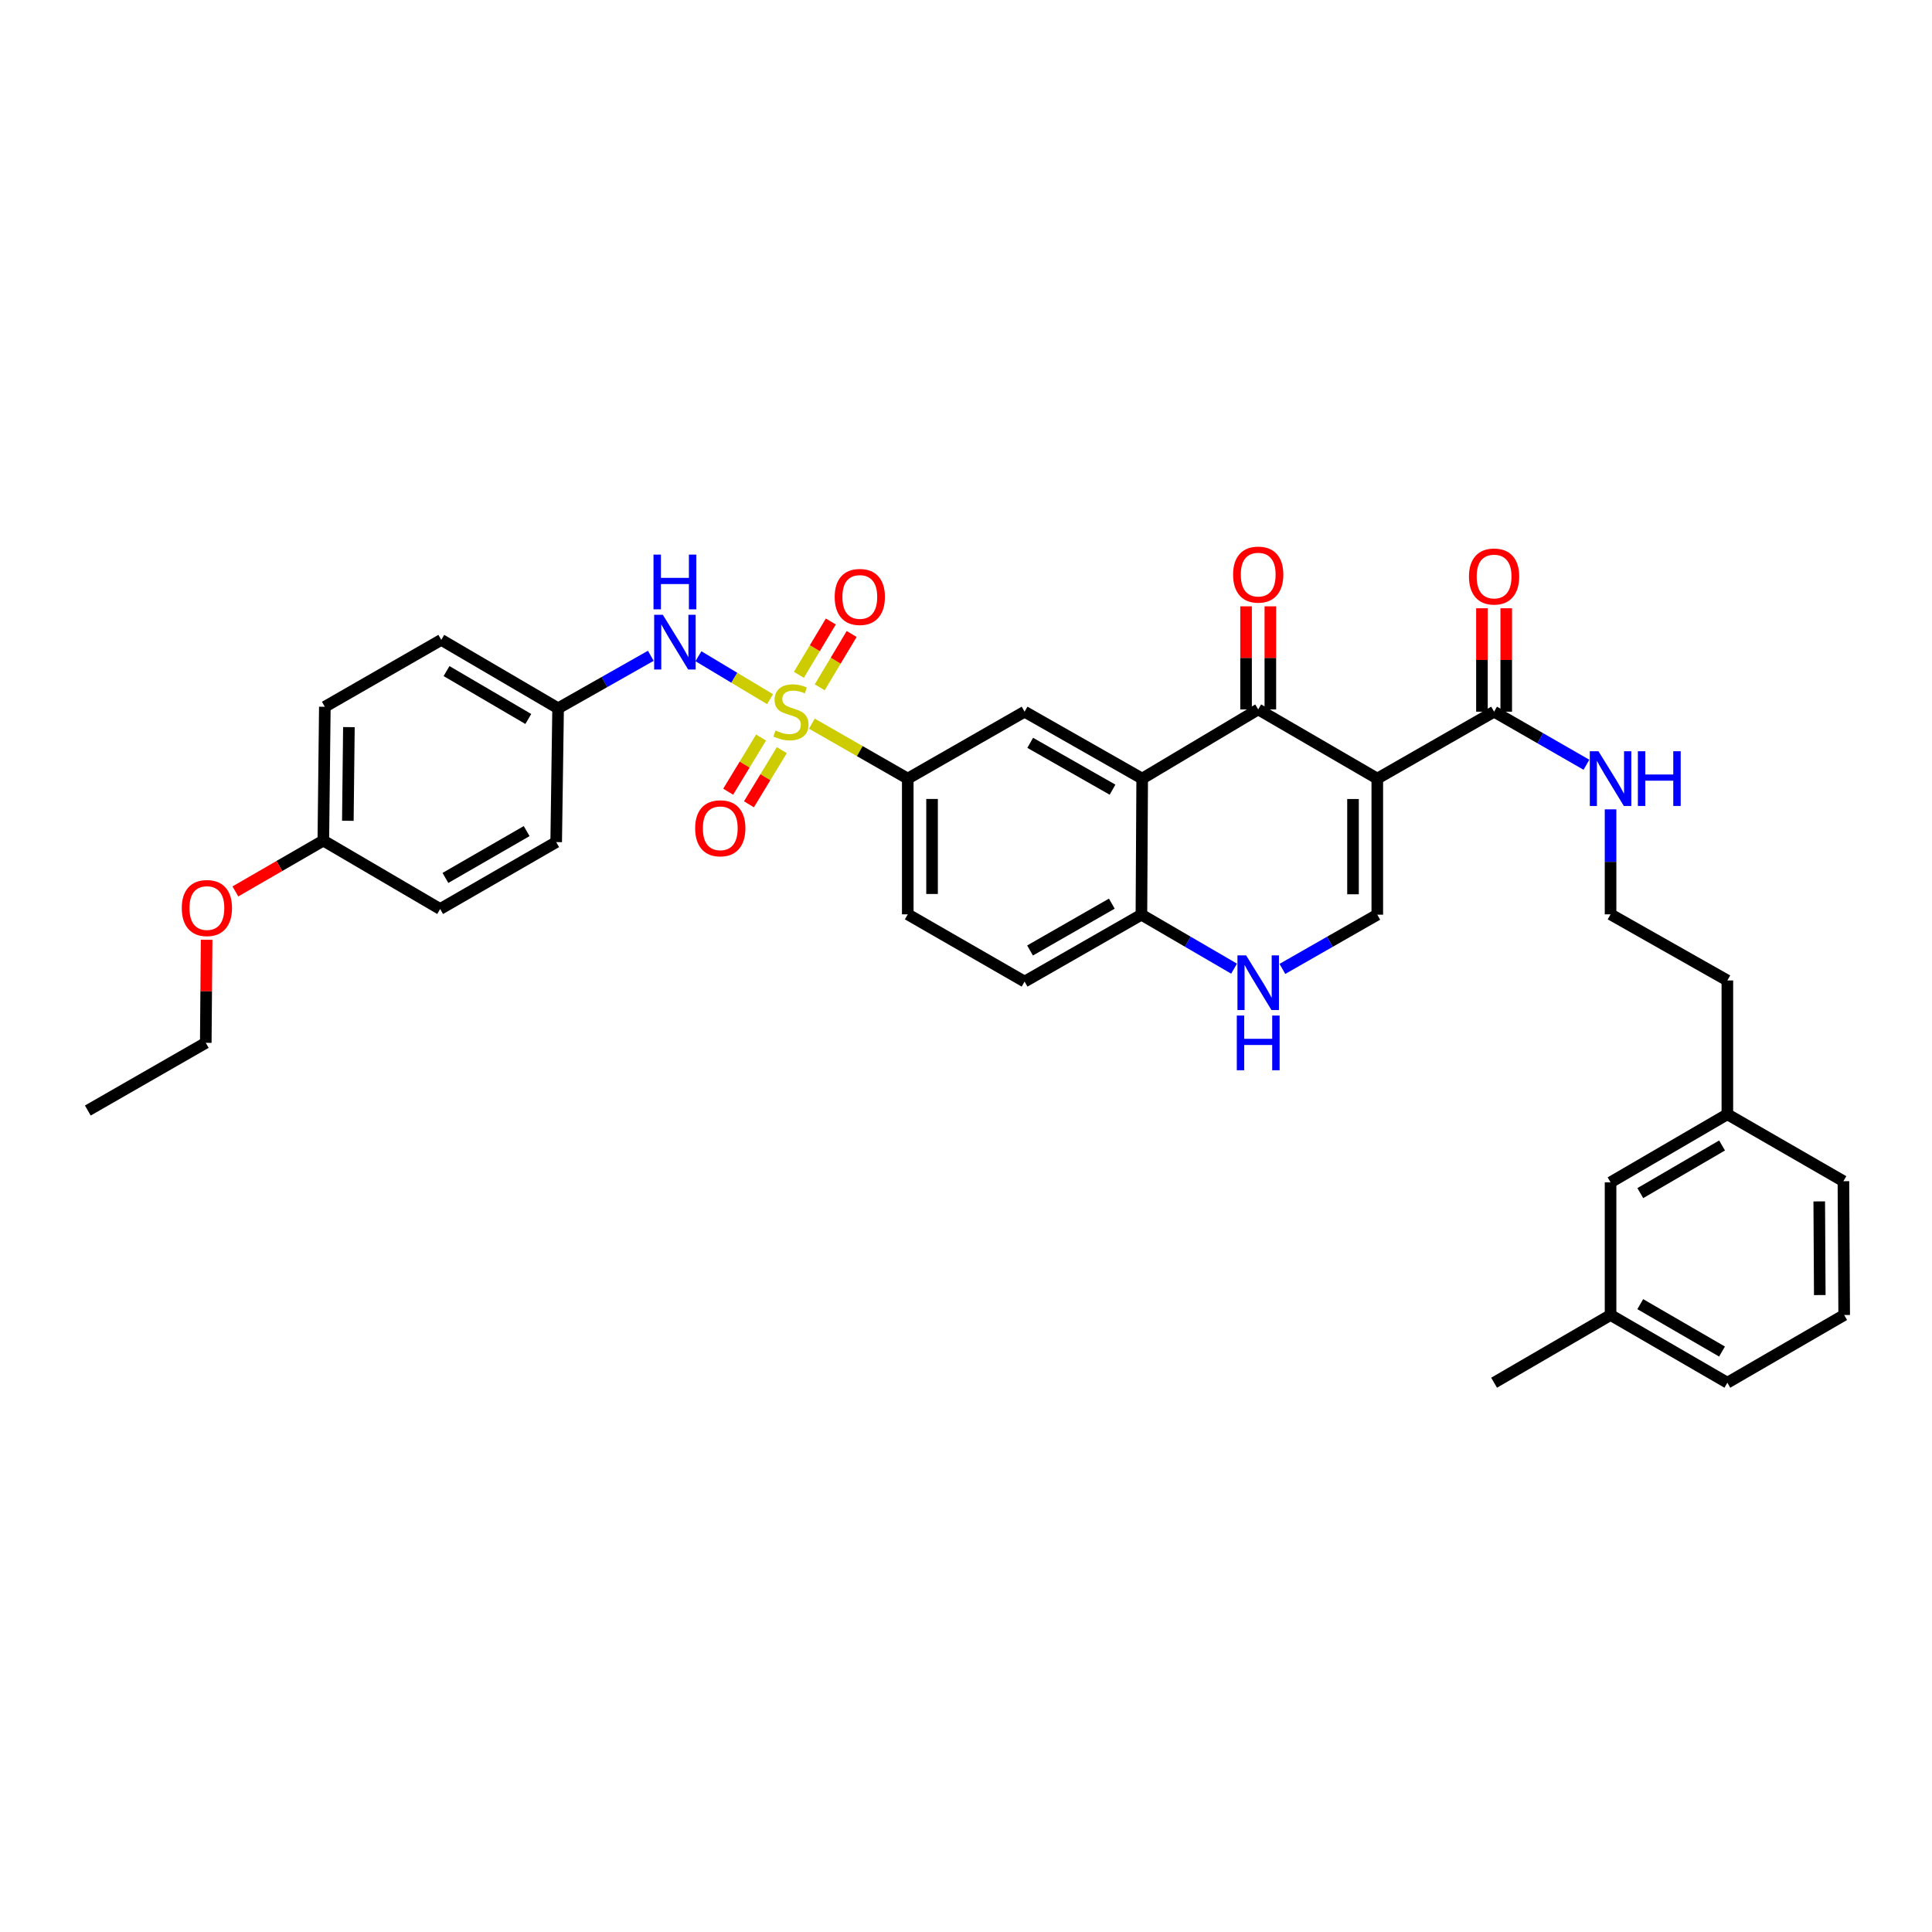 <?xml version='1.0' encoding='iso-8859-1'?>
<svg version='1.1' baseProfile='full'
              xmlns='http://www.w3.org/2000/svg'
                      xmlns:rdkit='http://www.rdkit.org/xml'
                      xmlns:xlink='http://www.w3.org/1999/xlink'
                  xml:space='preserve'
width='1000px' height='1000px' viewBox='0 0 1000 1000'>
<!-- END OF HEADER -->
<rect style='opacity:1.0;fill:#FFFFFF;stroke:none' width='1000' height='1000' x='0' y='0'> </rect>
<path class='bond-5' d='M 420.221,374.569 L 445.04,388.786' style='fill:none;fill-rule:evenodd;stroke:#CCCC00;stroke-width:6px;stroke-linecap:butt;stroke-linejoin:miter;stroke-opacity:1' />
<path class='bond-5' d='M 445.04,388.786 L 469.858,403.003' style='fill:none;fill-rule:evenodd;stroke:#000000;stroke-width:6px;stroke-linecap:butt;stroke-linejoin:miter;stroke-opacity:1' />
<path class='bond-8' d='M 398.569,361.88 L 380.038,350.776' style='fill:none;fill-rule:evenodd;stroke:#CCCC00;stroke-width:6px;stroke-linecap:butt;stroke-linejoin:miter;stroke-opacity:1' />
<path class='bond-8' d='M 380.038,350.776 L 361.507,339.672' style='fill:none;fill-rule:evenodd;stroke:#0000FF;stroke-width:6px;stroke-linecap:butt;stroke-linejoin:miter;stroke-opacity:1' />
<path class='bond-10' d='M 424.289,355.747 L 432.554,341.953' style='fill:none;fill-rule:evenodd;stroke:#CCCC00;stroke-width:6px;stroke-linecap:butt;stroke-linejoin:miter;stroke-opacity:1' />
<path class='bond-10' d='M 432.554,341.953 L 440.818,328.158' style='fill:none;fill-rule:evenodd;stroke:#FF0000;stroke-width:6px;stroke-linecap:butt;stroke-linejoin:miter;stroke-opacity:1' />
<path class='bond-10' d='M 413.506,349.287 L 421.77,335.492' style='fill:none;fill-rule:evenodd;stroke:#CCCC00;stroke-width:6px;stroke-linecap:butt;stroke-linejoin:miter;stroke-opacity:1' />
<path class='bond-10' d='M 421.77,335.492 L 430.035,321.697' style='fill:none;fill-rule:evenodd;stroke:#FF0000;stroke-width:6px;stroke-linecap:butt;stroke-linejoin:miter;stroke-opacity:1' />
<path class='bond-11' d='M 393.924,381.751 L 385.415,395.767' style='fill:none;fill-rule:evenodd;stroke:#CCCC00;stroke-width:6px;stroke-linecap:butt;stroke-linejoin:miter;stroke-opacity:1' />
<path class='bond-11' d='M 385.415,395.767 L 376.907,409.782' style='fill:none;fill-rule:evenodd;stroke:#FF0000;stroke-width:6px;stroke-linecap:butt;stroke-linejoin:miter;stroke-opacity:1' />
<path class='bond-11' d='M 404.669,388.275 L 396.161,402.29' style='fill:none;fill-rule:evenodd;stroke:#CCCC00;stroke-width:6px;stroke-linecap:butt;stroke-linejoin:miter;stroke-opacity:1' />
<path class='bond-11' d='M 396.161,402.29 L 387.652,416.306' style='fill:none;fill-rule:evenodd;stroke:#FF0000;stroke-width:6px;stroke-linecap:butt;stroke-linejoin:miter;stroke-opacity:1' />
<path class='bond-0' d='M 712.886,403.003 L 651.247,367.19' style='fill:none;fill-rule:evenodd;stroke:#000000;stroke-width:6px;stroke-linecap:butt;stroke-linejoin:miter;stroke-opacity:1' />
<path class='bond-6' d='M 712.886,403.003 L 773.338,368.37' style='fill:none;fill-rule:evenodd;stroke:#000000;stroke-width:6px;stroke-linecap:butt;stroke-linejoin:miter;stroke-opacity:1' />
<path class='bond-37' d='M 712.886,403.003 L 712.886,473.441' style='fill:none;fill-rule:evenodd;stroke:#000000;stroke-width:6px;stroke-linecap:butt;stroke-linejoin:miter;stroke-opacity:1' />
<path class='bond-37' d='M 700.315,413.568 L 700.315,462.875' style='fill:none;fill-rule:evenodd;stroke:#000000;stroke-width:6px;stroke-linecap:butt;stroke-linejoin:miter;stroke-opacity:1' />
<path class='bond-1' d='M 651.247,367.19 L 591.194,403.003' style='fill:none;fill-rule:evenodd;stroke:#000000;stroke-width:6px;stroke-linecap:butt;stroke-linejoin:miter;stroke-opacity:1' />
<path class='bond-12' d='M 657.533,367.19 L 657.533,340.514' style='fill:none;fill-rule:evenodd;stroke:#000000;stroke-width:6px;stroke-linecap:butt;stroke-linejoin:miter;stroke-opacity:1' />
<path class='bond-12' d='M 657.533,340.514 L 657.533,313.838' style='fill:none;fill-rule:evenodd;stroke:#FF0000;stroke-width:6px;stroke-linecap:butt;stroke-linejoin:miter;stroke-opacity:1' />
<path class='bond-12' d='M 644.962,367.19 L 644.962,340.514' style='fill:none;fill-rule:evenodd;stroke:#000000;stroke-width:6px;stroke-linecap:butt;stroke-linejoin:miter;stroke-opacity:1' />
<path class='bond-12' d='M 644.962,340.514 L 644.962,313.838' style='fill:none;fill-rule:evenodd;stroke:#FF0000;stroke-width:6px;stroke-linecap:butt;stroke-linejoin:miter;stroke-opacity:1' />
<path class='bond-2' d='M 591.194,403.003 L 530.324,368.37' style='fill:none;fill-rule:evenodd;stroke:#000000;stroke-width:6px;stroke-linecap:butt;stroke-linejoin:miter;stroke-opacity:1' />
<path class='bond-2' d='M 575.847,408.734 L 533.238,384.491' style='fill:none;fill-rule:evenodd;stroke:#000000;stroke-width:6px;stroke-linecap:butt;stroke-linejoin:miter;stroke-opacity:1' />
<path class='bond-36' d='M 591.194,403.003 L 590.796,473.441' style='fill:none;fill-rule:evenodd;stroke:#000000;stroke-width:6px;stroke-linecap:butt;stroke-linejoin:miter;stroke-opacity:1' />
<path class='bond-3' d='M 712.886,473.441 L 688.324,487.472' style='fill:none;fill-rule:evenodd;stroke:#000000;stroke-width:6px;stroke-linecap:butt;stroke-linejoin:miter;stroke-opacity:1' />
<path class='bond-3' d='M 688.324,487.472 L 663.762,501.504' style='fill:none;fill-rule:evenodd;stroke:#0000FF;stroke-width:6px;stroke-linecap:butt;stroke-linejoin:miter;stroke-opacity:1' />
<path class='bond-4' d='M 638.758,501.378 L 614.777,487.41' style='fill:none;fill-rule:evenodd;stroke:#0000FF;stroke-width:6px;stroke-linecap:butt;stroke-linejoin:miter;stroke-opacity:1' />
<path class='bond-4' d='M 614.777,487.41 L 590.796,473.441' style='fill:none;fill-rule:evenodd;stroke:#000000;stroke-width:6px;stroke-linecap:butt;stroke-linejoin:miter;stroke-opacity:1' />
<path class='bond-7' d='M 469.858,403.003 L 530.324,368.37' style='fill:none;fill-rule:evenodd;stroke:#000000;stroke-width:6px;stroke-linecap:butt;stroke-linejoin:miter;stroke-opacity:1' />
<path class='bond-14' d='M 469.858,403.003 L 469.858,473.259' style='fill:none;fill-rule:evenodd;stroke:#000000;stroke-width:6px;stroke-linecap:butt;stroke-linejoin:miter;stroke-opacity:1' />
<path class='bond-14' d='M 482.429,413.541 L 482.429,462.721' style='fill:none;fill-rule:evenodd;stroke:#000000;stroke-width:6px;stroke-linecap:butt;stroke-linejoin:miter;stroke-opacity:1' />
<path class='bond-13' d='M 779.623,368.37 L 779.623,341.602' style='fill:none;fill-rule:evenodd;stroke:#000000;stroke-width:6px;stroke-linecap:butt;stroke-linejoin:miter;stroke-opacity:1' />
<path class='bond-13' d='M 779.623,341.602 L 779.623,314.834' style='fill:none;fill-rule:evenodd;stroke:#FF0000;stroke-width:6px;stroke-linecap:butt;stroke-linejoin:miter;stroke-opacity:1' />
<path class='bond-13' d='M 767.052,368.37 L 767.052,341.602' style='fill:none;fill-rule:evenodd;stroke:#000000;stroke-width:6px;stroke-linecap:butt;stroke-linejoin:miter;stroke-opacity:1' />
<path class='bond-13' d='M 767.052,341.602 L 767.052,314.834' style='fill:none;fill-rule:evenodd;stroke:#FF0000;stroke-width:6px;stroke-linecap:butt;stroke-linejoin:miter;stroke-opacity:1' />
<path class='bond-16' d='M 773.338,368.37 L 797.241,382.102' style='fill:none;fill-rule:evenodd;stroke:#000000;stroke-width:6px;stroke-linecap:butt;stroke-linejoin:miter;stroke-opacity:1' />
<path class='bond-16' d='M 797.241,382.102 L 821.143,395.834' style='fill:none;fill-rule:evenodd;stroke:#0000FF;stroke-width:6px;stroke-linecap:butt;stroke-linejoin:miter;stroke-opacity:1' />
<path class='bond-17' d='M 336.855,339.441 L 312.864,353.026' style='fill:none;fill-rule:evenodd;stroke:#0000FF;stroke-width:6px;stroke-linecap:butt;stroke-linejoin:miter;stroke-opacity:1' />
<path class='bond-17' d='M 312.864,353.026 L 288.874,366.61' style='fill:none;fill-rule:evenodd;stroke:#000000;stroke-width:6px;stroke-linecap:butt;stroke-linejoin:miter;stroke-opacity:1' />
<path class='bond-9' d='M 590.796,473.441 L 530.324,508.073' style='fill:none;fill-rule:evenodd;stroke:#000000;stroke-width:6px;stroke-linecap:butt;stroke-linejoin:miter;stroke-opacity:1' />
<path class='bond-9' d='M 575.478,467.727 L 533.147,491.97' style='fill:none;fill-rule:evenodd;stroke:#000000;stroke-width:6px;stroke-linecap:butt;stroke-linejoin:miter;stroke-opacity:1' />
<path class='bond-15' d='M 469.858,473.259 L 530.324,508.073' style='fill:none;fill-rule:evenodd;stroke:#000000;stroke-width:6px;stroke-linecap:butt;stroke-linejoin:miter;stroke-opacity:1' />
<path class='bond-26' d='M 833.622,418.919 L 833.622,446.089' style='fill:none;fill-rule:evenodd;stroke:#0000FF;stroke-width:6px;stroke-linecap:butt;stroke-linejoin:miter;stroke-opacity:1' />
<path class='bond-26' d='M 833.622,446.089 L 833.622,473.259' style='fill:none;fill-rule:evenodd;stroke:#000000;stroke-width:6px;stroke-linecap:butt;stroke-linejoin:miter;stroke-opacity:1' />
<path class='bond-20' d='M 288.874,366.61 L 287.882,435.868' style='fill:none;fill-rule:evenodd;stroke:#000000;stroke-width:6px;stroke-linecap:butt;stroke-linejoin:miter;stroke-opacity:1' />
<path class='bond-21' d='M 288.874,366.61 L 228.408,331.196' style='fill:none;fill-rule:evenodd;stroke:#000000;stroke-width:6px;stroke-linecap:butt;stroke-linejoin:miter;stroke-opacity:1' />
<path class='bond-21' d='M 273.451,372.145 L 231.125,347.355' style='fill:none;fill-rule:evenodd;stroke:#000000;stroke-width:6px;stroke-linecap:butt;stroke-linejoin:miter;stroke-opacity:1' />
<path class='bond-18' d='M 833.622,611.978 L 894.08,576.752' style='fill:none;fill-rule:evenodd;stroke:#000000;stroke-width:6px;stroke-linecap:butt;stroke-linejoin:miter;stroke-opacity:1' />
<path class='bond-18' d='M 849.019,617.556 L 891.34,592.897' style='fill:none;fill-rule:evenodd;stroke:#000000;stroke-width:6px;stroke-linecap:butt;stroke-linejoin:miter;stroke-opacity:1' />
<path class='bond-23' d='M 833.622,611.978 L 833.622,680.642' style='fill:none;fill-rule:evenodd;stroke:#000000;stroke-width:6px;stroke-linecap:butt;stroke-linejoin:miter;stroke-opacity:1' />
<path class='bond-19' d='M 167.356,435.086 L 168.138,365.828' style='fill:none;fill-rule:evenodd;stroke:#000000;stroke-width:6px;stroke-linecap:butt;stroke-linejoin:miter;stroke-opacity:1' />
<path class='bond-19' d='M 180.044,424.839 L 180.591,376.359' style='fill:none;fill-rule:evenodd;stroke:#000000;stroke-width:6px;stroke-linecap:butt;stroke-linejoin:miter;stroke-opacity:1' />
<path class='bond-27' d='M 167.356,435.086 L 144.591,448.244' style='fill:none;fill-rule:evenodd;stroke:#000000;stroke-width:6px;stroke-linecap:butt;stroke-linejoin:miter;stroke-opacity:1' />
<path class='bond-27' d='M 144.591,448.244 L 121.827,461.401' style='fill:none;fill-rule:evenodd;stroke:#FF0000;stroke-width:6px;stroke-linecap:butt;stroke-linejoin:miter;stroke-opacity:1' />
<path class='bond-35' d='M 167.356,435.086 L 227.822,470.501' style='fill:none;fill-rule:evenodd;stroke:#000000;stroke-width:6px;stroke-linecap:butt;stroke-linejoin:miter;stroke-opacity:1' />
<path class='bond-25' d='M 287.882,435.868 L 227.822,470.501' style='fill:none;fill-rule:evenodd;stroke:#000000;stroke-width:6px;stroke-linecap:butt;stroke-linejoin:miter;stroke-opacity:1' />
<path class='bond-25' d='M 272.593,430.173 L 230.551,454.416' style='fill:none;fill-rule:evenodd;stroke:#000000;stroke-width:6px;stroke-linecap:butt;stroke-linejoin:miter;stroke-opacity:1' />
<path class='bond-24' d='M 228.408,331.196 L 168.138,365.828' style='fill:none;fill-rule:evenodd;stroke:#000000;stroke-width:6px;stroke-linecap:butt;stroke-linejoin:miter;stroke-opacity:1' />
<path class='bond-22' d='M 894.08,576.752 L 894.08,507.487' style='fill:none;fill-rule:evenodd;stroke:#000000;stroke-width:6px;stroke-linecap:butt;stroke-linejoin:miter;stroke-opacity:1' />
<path class='bond-31' d='M 894.08,576.752 L 954.147,611.384' style='fill:none;fill-rule:evenodd;stroke:#000000;stroke-width:6px;stroke-linecap:butt;stroke-linejoin:miter;stroke-opacity:1' />
<path class='bond-33' d='M 833.622,680.642 L 773.338,715.687' style='fill:none;fill-rule:evenodd;stroke:#000000;stroke-width:6px;stroke-linecap:butt;stroke-linejoin:miter;stroke-opacity:1' />
<path class='bond-38' d='M 833.622,680.642 L 894.08,715.687' style='fill:none;fill-rule:evenodd;stroke:#000000;stroke-width:6px;stroke-linecap:butt;stroke-linejoin:miter;stroke-opacity:1' />
<path class='bond-38' d='M 848.994,675.023 L 891.315,699.554' style='fill:none;fill-rule:evenodd;stroke:#000000;stroke-width:6px;stroke-linecap:butt;stroke-linejoin:miter;stroke-opacity:1' />
<path class='bond-29' d='M 833.622,473.259 L 894.08,507.487' style='fill:none;fill-rule:evenodd;stroke:#000000;stroke-width:6px;stroke-linecap:butt;stroke-linejoin:miter;stroke-opacity:1' />
<path class='bond-32' d='M 106.949,486.427 L 106.728,513.093' style='fill:none;fill-rule:evenodd;stroke:#FF0000;stroke-width:6px;stroke-linecap:butt;stroke-linejoin:miter;stroke-opacity:1' />
<path class='bond-32' d='M 106.728,513.093 L 106.507,539.759' style='fill:none;fill-rule:evenodd;stroke:#000000;stroke-width:6px;stroke-linecap:butt;stroke-linejoin:miter;stroke-opacity:1' />
<path class='bond-28' d='M 954.545,680.642 L 954.147,611.384' style='fill:none;fill-rule:evenodd;stroke:#000000;stroke-width:6px;stroke-linecap:butt;stroke-linejoin:miter;stroke-opacity:1' />
<path class='bond-28' d='M 941.915,670.326 L 941.637,621.845' style='fill:none;fill-rule:evenodd;stroke:#000000;stroke-width:6px;stroke-linecap:butt;stroke-linejoin:miter;stroke-opacity:1' />
<path class='bond-30' d='M 954.545,680.642 L 894.08,715.687' style='fill:none;fill-rule:evenodd;stroke:#000000;stroke-width:6px;stroke-linecap:butt;stroke-linejoin:miter;stroke-opacity:1' />
<path class='bond-34' d='M 106.507,539.759 L 45.455,574.803' style='fill:none;fill-rule:evenodd;stroke:#000000;stroke-width:6px;stroke-linecap:butt;stroke-linejoin:miter;stroke-opacity:1' />
<path  class='atom-0' d='M 401.4 378.09
Q 401.72 378.21, 403.04 378.77
Q 404.36 379.33, 405.8 379.69
Q 407.28 380.01, 408.72 380.01
Q 411.4 380.01, 412.96 378.73
Q 414.52 377.41, 414.52 375.13
Q 414.52 373.57, 413.72 372.61
Q 412.96 371.65, 411.76 371.13
Q 410.56 370.61, 408.56 370.01
Q 406.04 369.25, 404.52 368.53
Q 403.04 367.81, 401.96 366.29
Q 400.92 364.77, 400.92 362.21
Q 400.92 358.65, 403.32 356.45
Q 405.76 354.25, 410.56 354.25
Q 413.84 354.25, 417.56 355.81
L 416.64 358.89
Q 413.24 357.49, 410.68 357.49
Q 407.92 357.49, 406.4 358.65
Q 404.88 359.77, 404.92 361.73
Q 404.92 363.25, 405.68 364.17
Q 406.48 365.09, 407.6 365.61
Q 408.76 366.13, 410.68 366.73
Q 413.24 367.53, 414.76 368.33
Q 416.28 369.13, 417.36 370.77
Q 418.48 372.37, 418.48 375.13
Q 418.48 379.05, 415.84 381.17
Q 413.24 383.25, 408.88 383.25
Q 406.36 383.25, 404.44 382.69
Q 402.56 382.17, 400.32 381.25
L 401.4 378.09
' fill='#CCCC00'/>
<path  class='atom-5' d='M 644.987 494.493
L 654.267 509.493
Q 655.187 510.973, 656.667 513.653
Q 658.147 516.333, 658.227 516.493
L 658.227 494.493
L 661.987 494.493
L 661.987 522.813
L 658.107 522.813
L 648.147 506.413
Q 646.987 504.493, 645.747 502.293
Q 644.547 500.093, 644.187 499.413
L 644.187 522.813
L 640.507 522.813
L 640.507 494.493
L 644.987 494.493
' fill='#0000FF'/>
<path  class='atom-5' d='M 640.167 525.645
L 644.007 525.645
L 644.007 537.685
L 658.487 537.685
L 658.487 525.645
L 662.327 525.645
L 662.327 553.965
L 658.487 553.965
L 658.487 540.885
L 644.007 540.885
L 644.007 553.965
L 640.167 553.965
L 640.167 525.645
' fill='#0000FF'/>
<path  class='atom-9' d='M 343.072 318.216
L 352.352 333.216
Q 353.272 334.696, 354.752 337.376
Q 356.232 340.056, 356.312 340.216
L 356.312 318.216
L 360.072 318.216
L 360.072 346.536
L 356.192 346.536
L 346.232 330.136
Q 345.072 328.216, 343.832 326.016
Q 342.632 323.816, 342.272 323.136
L 342.272 346.536
L 338.592 346.536
L 338.592 318.216
L 343.072 318.216
' fill='#0000FF'/>
<path  class='atom-9' d='M 338.252 287.064
L 342.092 287.064
L 342.092 299.104
L 356.572 299.104
L 356.572 287.064
L 360.412 287.064
L 360.412 315.384
L 356.572 315.384
L 356.572 302.304
L 342.092 302.304
L 342.092 315.384
L 338.252 315.384
L 338.252 287.064
' fill='#0000FF'/>
<path  class='atom-11' d='M 432.031 308.976
Q 432.031 302.176, 435.391 298.376
Q 438.751 294.576, 445.031 294.576
Q 451.311 294.576, 454.671 298.376
Q 458.031 302.176, 458.031 308.976
Q 458.031 315.856, 454.631 319.776
Q 451.231 323.656, 445.031 323.656
Q 438.791 323.656, 435.391 319.776
Q 432.031 315.896, 432.031 308.976
M 445.031 320.456
Q 449.351 320.456, 451.671 317.576
Q 454.031 314.656, 454.031 308.976
Q 454.031 303.416, 451.671 300.616
Q 449.351 297.776, 445.031 297.776
Q 440.711 297.776, 438.351 300.576
Q 436.031 303.376, 436.031 308.976
Q 436.031 314.696, 438.351 317.576
Q 440.711 320.456, 445.031 320.456
' fill='#FF0000'/>
<path  class='atom-12' d='M 359.812 428.72
Q 359.812 421.92, 363.172 418.12
Q 366.532 414.32, 372.812 414.32
Q 379.092 414.32, 382.452 418.12
Q 385.812 421.92, 385.812 428.72
Q 385.812 435.6, 382.412 439.52
Q 379.012 443.4, 372.812 443.4
Q 366.572 443.4, 363.172 439.52
Q 359.812 435.64, 359.812 428.72
M 372.812 440.2
Q 377.132 440.2, 379.452 437.32
Q 381.812 434.4, 381.812 428.72
Q 381.812 423.16, 379.452 420.36
Q 377.132 417.52, 372.812 417.52
Q 368.492 417.52, 366.132 420.32
Q 363.812 423.12, 363.812 428.72
Q 363.812 434.44, 366.132 437.32
Q 368.492 440.2, 372.812 440.2
' fill='#FF0000'/>
<path  class='atom-13' d='M 638.247 297.411
Q 638.247 290.611, 641.607 286.811
Q 644.967 283.011, 651.247 283.011
Q 657.527 283.011, 660.887 286.811
Q 664.247 290.611, 664.247 297.411
Q 664.247 304.291, 660.847 308.211
Q 657.447 312.091, 651.247 312.091
Q 645.007 312.091, 641.607 308.211
Q 638.247 304.331, 638.247 297.411
M 651.247 308.891
Q 655.567 308.891, 657.887 306.011
Q 660.247 303.091, 660.247 297.411
Q 660.247 291.851, 657.887 289.051
Q 655.567 286.211, 651.247 286.211
Q 646.927 286.211, 644.567 289.011
Q 642.247 291.811, 642.247 297.411
Q 642.247 303.131, 644.567 306.011
Q 646.927 308.891, 651.247 308.891
' fill='#FF0000'/>
<path  class='atom-14' d='M 760.338 298.403
Q 760.338 291.603, 763.698 287.803
Q 767.058 284.003, 773.338 284.003
Q 779.618 284.003, 782.978 287.803
Q 786.338 291.603, 786.338 298.403
Q 786.338 305.283, 782.938 309.203
Q 779.538 313.083, 773.338 313.083
Q 767.098 313.083, 763.698 309.203
Q 760.338 305.323, 760.338 298.403
M 773.338 309.883
Q 777.658 309.883, 779.978 307.003
Q 782.338 304.083, 782.338 298.403
Q 782.338 292.843, 779.978 290.043
Q 777.658 287.203, 773.338 287.203
Q 769.018 287.203, 766.658 290.003
Q 764.338 292.803, 764.338 298.403
Q 764.338 304.123, 766.658 307.003
Q 769.018 309.883, 773.338 309.883
' fill='#FF0000'/>
<path  class='atom-17' d='M 827.362 388.843
L 836.642 403.843
Q 837.562 405.323, 839.042 408.003
Q 840.522 410.683, 840.602 410.843
L 840.602 388.843
L 844.362 388.843
L 844.362 417.163
L 840.482 417.163
L 830.522 400.763
Q 829.362 398.843, 828.122 396.643
Q 826.922 394.443, 826.562 393.763
L 826.562 417.163
L 822.882 417.163
L 822.882 388.843
L 827.362 388.843
' fill='#0000FF'/>
<path  class='atom-17' d='M 847.762 388.843
L 851.602 388.843
L 851.602 400.883
L 866.082 400.883
L 866.082 388.843
L 869.922 388.843
L 869.922 417.163
L 866.082 417.163
L 866.082 404.083
L 851.602 404.083
L 851.602 417.163
L 847.762 417.163
L 847.762 388.843
' fill='#0000FF'/>
<path  class='atom-28' d='M 94.086 470.001
Q 94.086 463.201, 97.446 459.401
Q 100.806 455.601, 107.086 455.601
Q 113.366 455.601, 116.726 459.401
Q 120.086 463.201, 120.086 470.001
Q 120.086 476.881, 116.686 480.801
Q 113.286 484.681, 107.086 484.681
Q 100.846 484.681, 97.446 480.801
Q 94.086 476.921, 94.086 470.001
M 107.086 481.481
Q 111.406 481.481, 113.726 478.601
Q 116.086 475.681, 116.086 470.001
Q 116.086 464.441, 113.726 461.641
Q 111.406 458.801, 107.086 458.801
Q 102.766 458.801, 100.406 461.601
Q 98.086 464.401, 98.086 470.001
Q 98.086 475.721, 100.406 478.601
Q 102.766 481.481, 107.086 481.481
' fill='#FF0000'/>
</svg>
